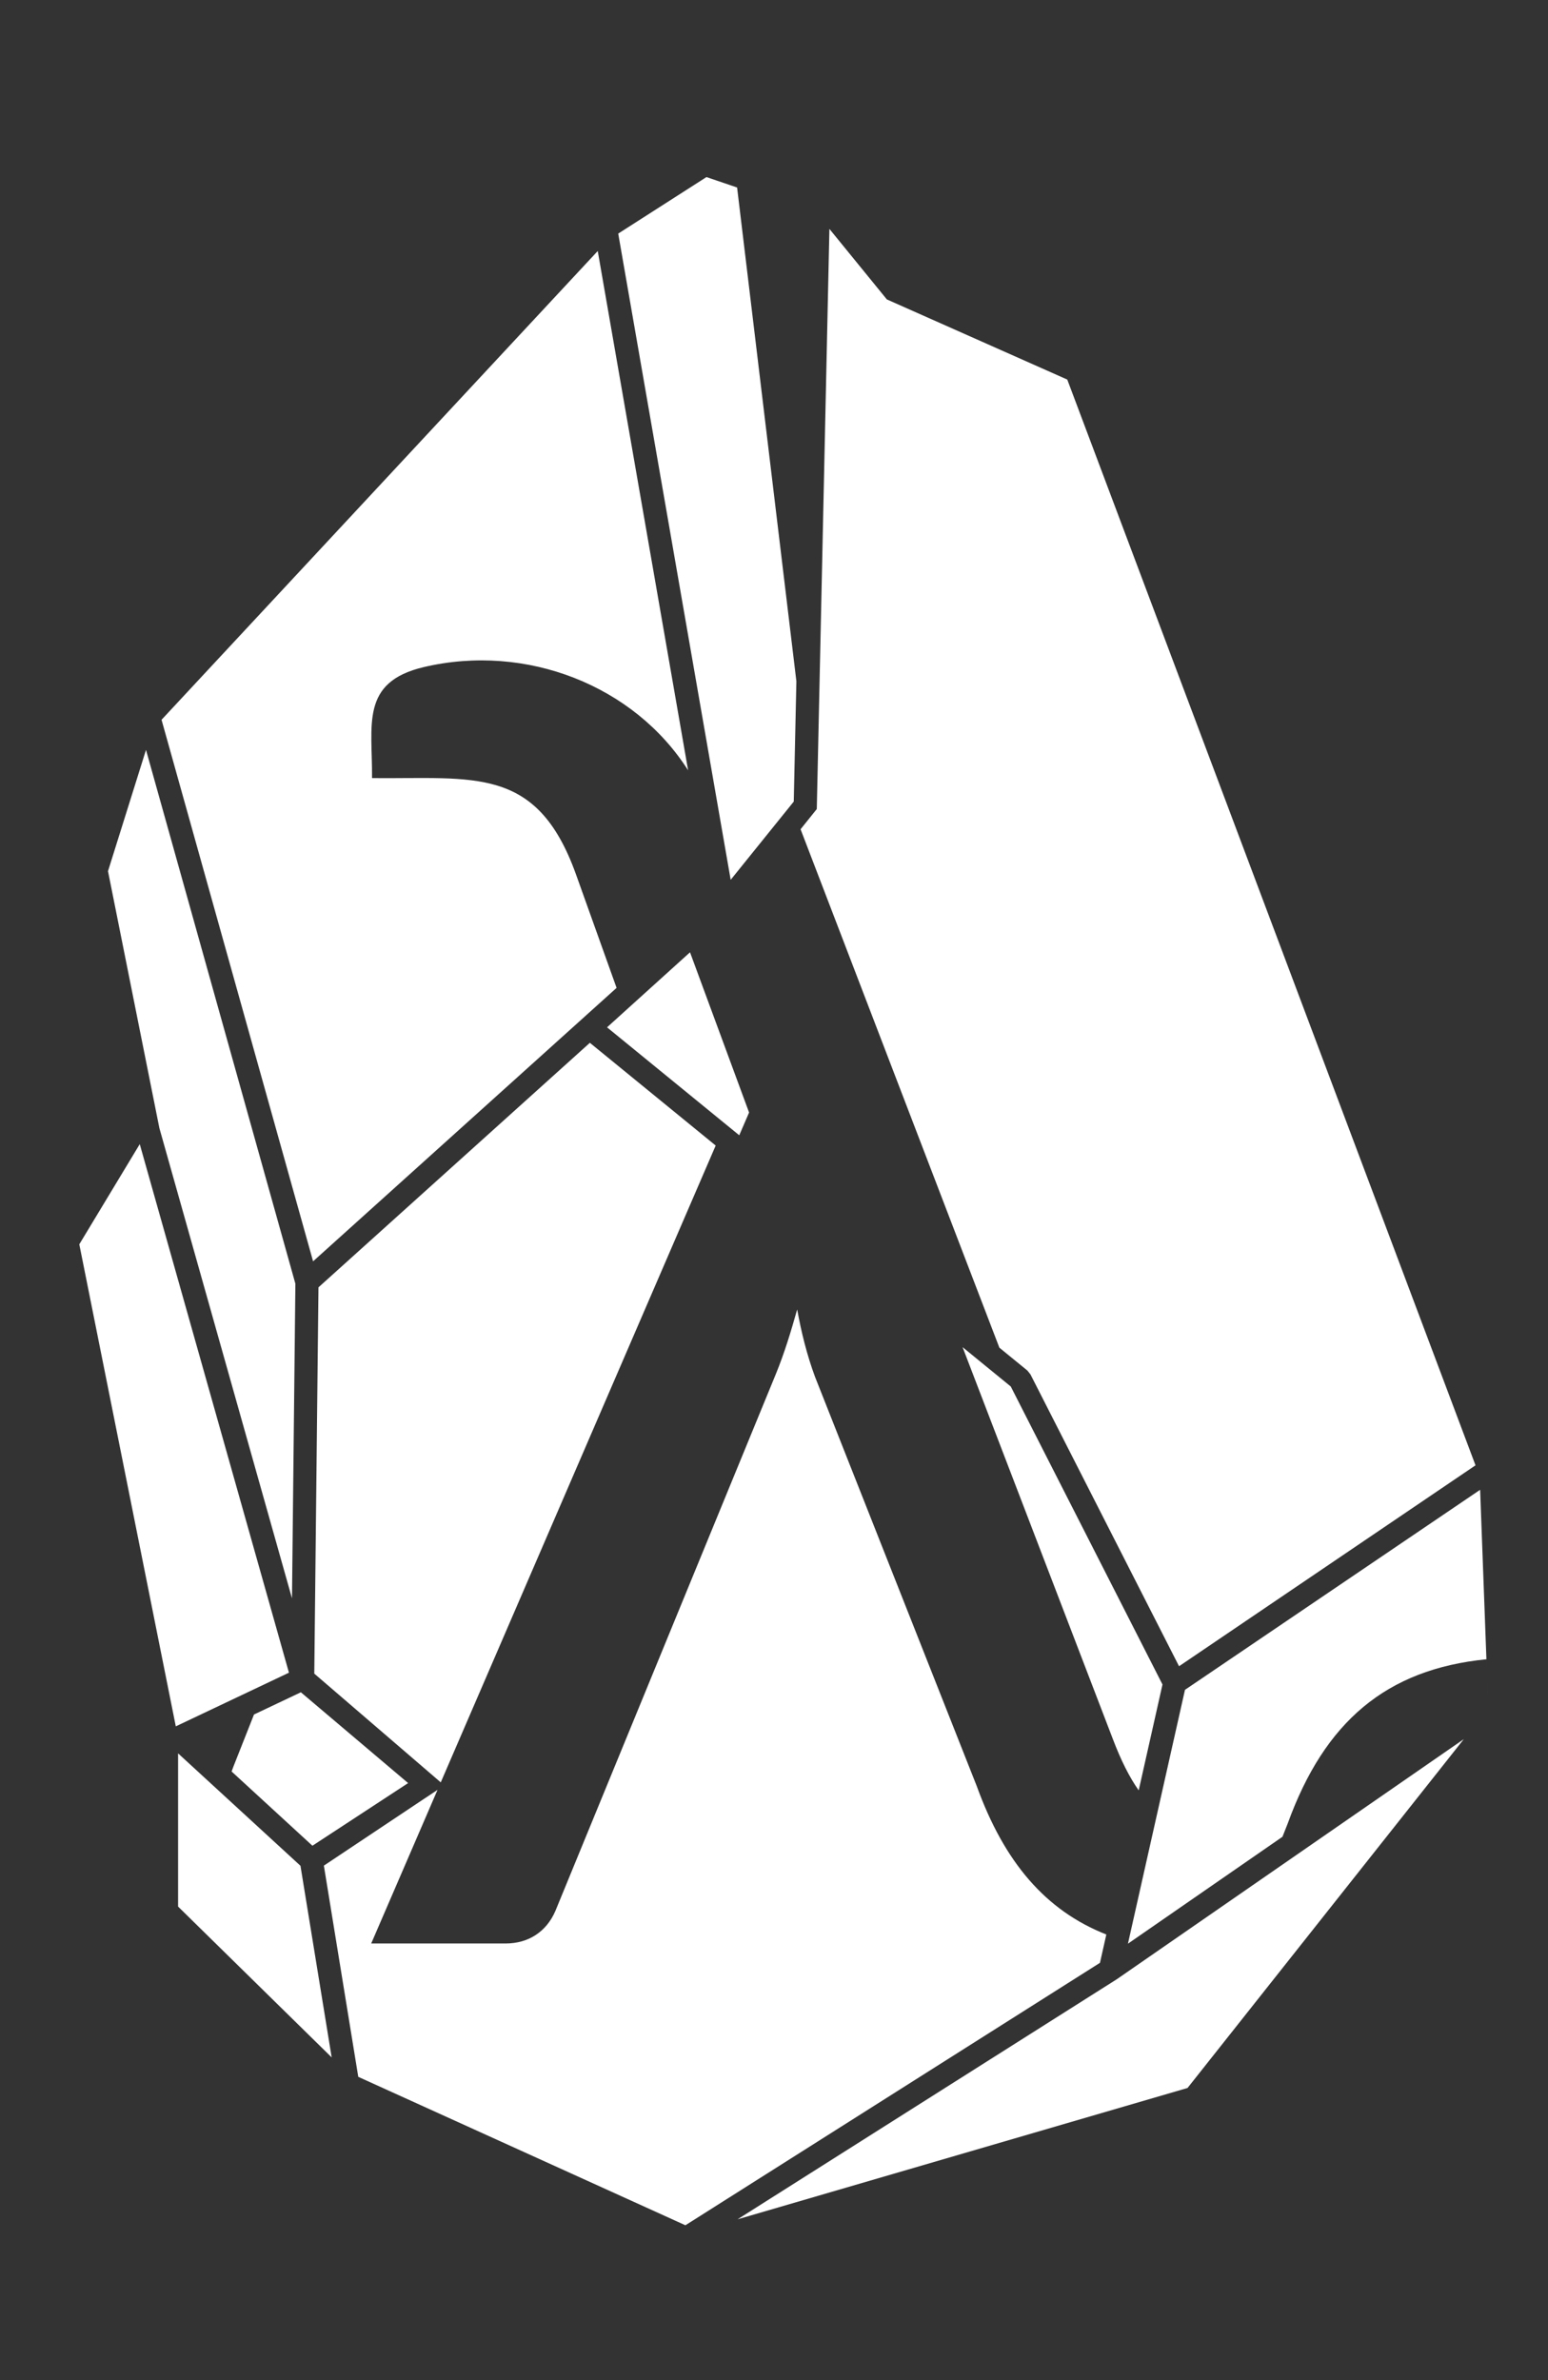 <?xml version="1.0" encoding="utf-8"?>
<!-- Generator: Adobe Illustrator 24.1.3, SVG Export Plug-In . SVG Version: 6.00 Build 0)  -->
<svg version="1.1" id="Layer_1" xmlns="http://www.w3.org/2000/svg" xmlns:xlink="http://www.w3.org/1999/xlink" x="0px" y="0px"
	 width="488px" height="750px" viewBox="0 0 488 750" style="enable-background:new 0 0 488 750;" xml:space="preserve">
<rect x="0" y="0" width="488" height="750" fill="#333333" stroke="none"/>
<style type="text/css">
	.st0{fill-rule:evenodd;clip-rule:evenodd;fill:#FFFFFF;}
</style>
<g>
	<path class="st0" d="M50.926,226.807L188.435,79.095l28.489,163.649c-16.936-26.678-50.981-40.155-83.324-32.54
		c-20.139,4.744-16.156,18.292-16.319,34.982c32.216,0.302,51.862-3.961,64.19,30.047l12.902,36.053l-11.017,9.923l-84.657,76.246
		L50.926,226.807z"/>
	<polygon class="st0" points="194.893,73.605 222.704,55.801 232.367,59.085 251.057,214.673 250.23,252.581 230.344,277.239 	"/>
	<path class="st0" d="M469,534.032l-2.395-64.587l-93.049,63.038l-17.978,79.989l48.714-33.69l1.662-4.2
		c11.624-32.065,31.078-48.6,62.63-51.732l0.414,11.183L469,534.032z"/>
	<path class="st0" d="M225.615,360.971l-39.662-32.374l-85.558,77.057l-1.318,121.721l39.869,34.266L225.615,360.971z
		 M358.969,564.162l7.499-33.364l-47.826-93.899l-15.193-12.4l47.384,123.515C353.404,554.784,356.075,560.057,358.969,564.162z
		 M112.943,654.431l103.128,46.769l130.687-82.697l2.007-8.926c-19.14-7.524-32.162-22.796-40.827-46.703l-51.023-129.067
		c-2.519-6.795-4.325-14.066-5.607-21.188c-1.999,7.052-3.947,13.538-6.729,20.364l-69.527,169.246
		c-2.847,6.513-8.485,10.183-15.7,10.183h-42.334l20.908-48.411l-35.83,23.875L112.943,654.431z"/>
	<path class="st0" d="M217.524,300.076l-26.155,23.643l41.677,34.016l3.098-7.172L217.524,300.076z M279.577,94.349l-18.109-22.221
		l-3.976,182.805l-5.114,6.372l62.668,163.359l8.842,7.218l0.96,1.208l46.84,91.958l93.458-63.314L336.452,119.605L279.577,94.349z"
		/>
	<polygon class="st0" points="374.368,657.938 232.51,699.326 351.966,623.737 352.009,623.71 352.017,623.703 352.051,623.682 
		352.092,623.653 352.094,623.652 352.133,623.626 352.139,623.623 461.47,548.009 	"/>
	<polygon class="st0" points="73.012,558.21 98.49,581.606 128.659,561.863 94.847,533.252 80.07,540.255 73.579,556.674 	"/>
	<polygon class="st0" points="56.144,600.782 56.144,552.505 94.719,587.924 104.56,648.306 	"/>
	<polygon class="st0" points="25,392.094 55.419,543.989 91.09,527.078 44.056,360.529 	"/>
	<polygon class="st0" points="34.044,274.513 46.025,236.291 93.118,404.516 92.046,503.646 50.246,355.477 	"/>
</g>
</svg>
